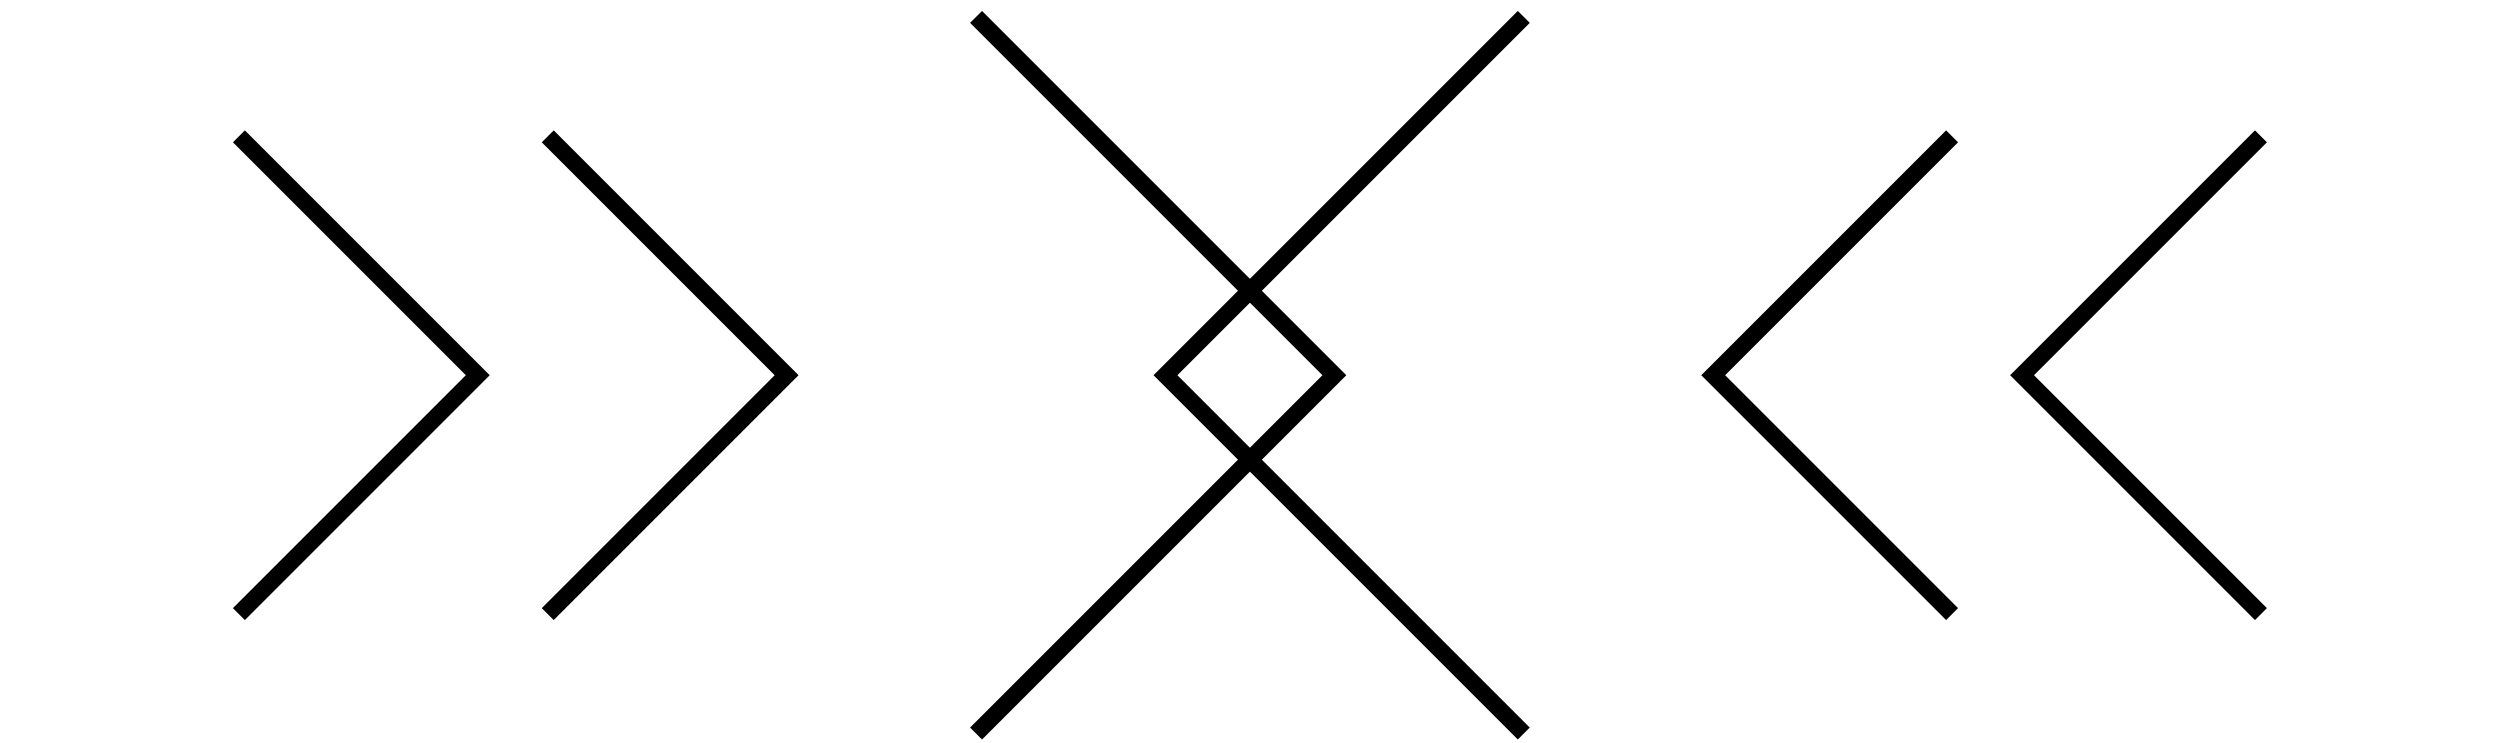 <?xml version="1.0" encoding="UTF-8"?>
<svg xmlns="http://www.w3.org/2000/svg" fill="none" height="44" viewBox="0 0 148 44" width="148">
  <g stroke="#000">
    <path d="m14.142 8.071 14.142 14.142-14.142 14.142"></path>
    <path d="m32.426 8.071 14.142 14.142-14.142 14.142"></path>
    <path d="m57.782 1 21.213 21.213-21.213 21.213"></path>
    <path d="m90.208 1-21.213 21.213 21.213 21.213"></path>
    <path d="m115.563 8.071-14.142 14.142 14.142 14.142"></path>
    <path d="m133.848 8.071-14.142 14.142 14.142 14.142"></path>
  </g>
</svg>
